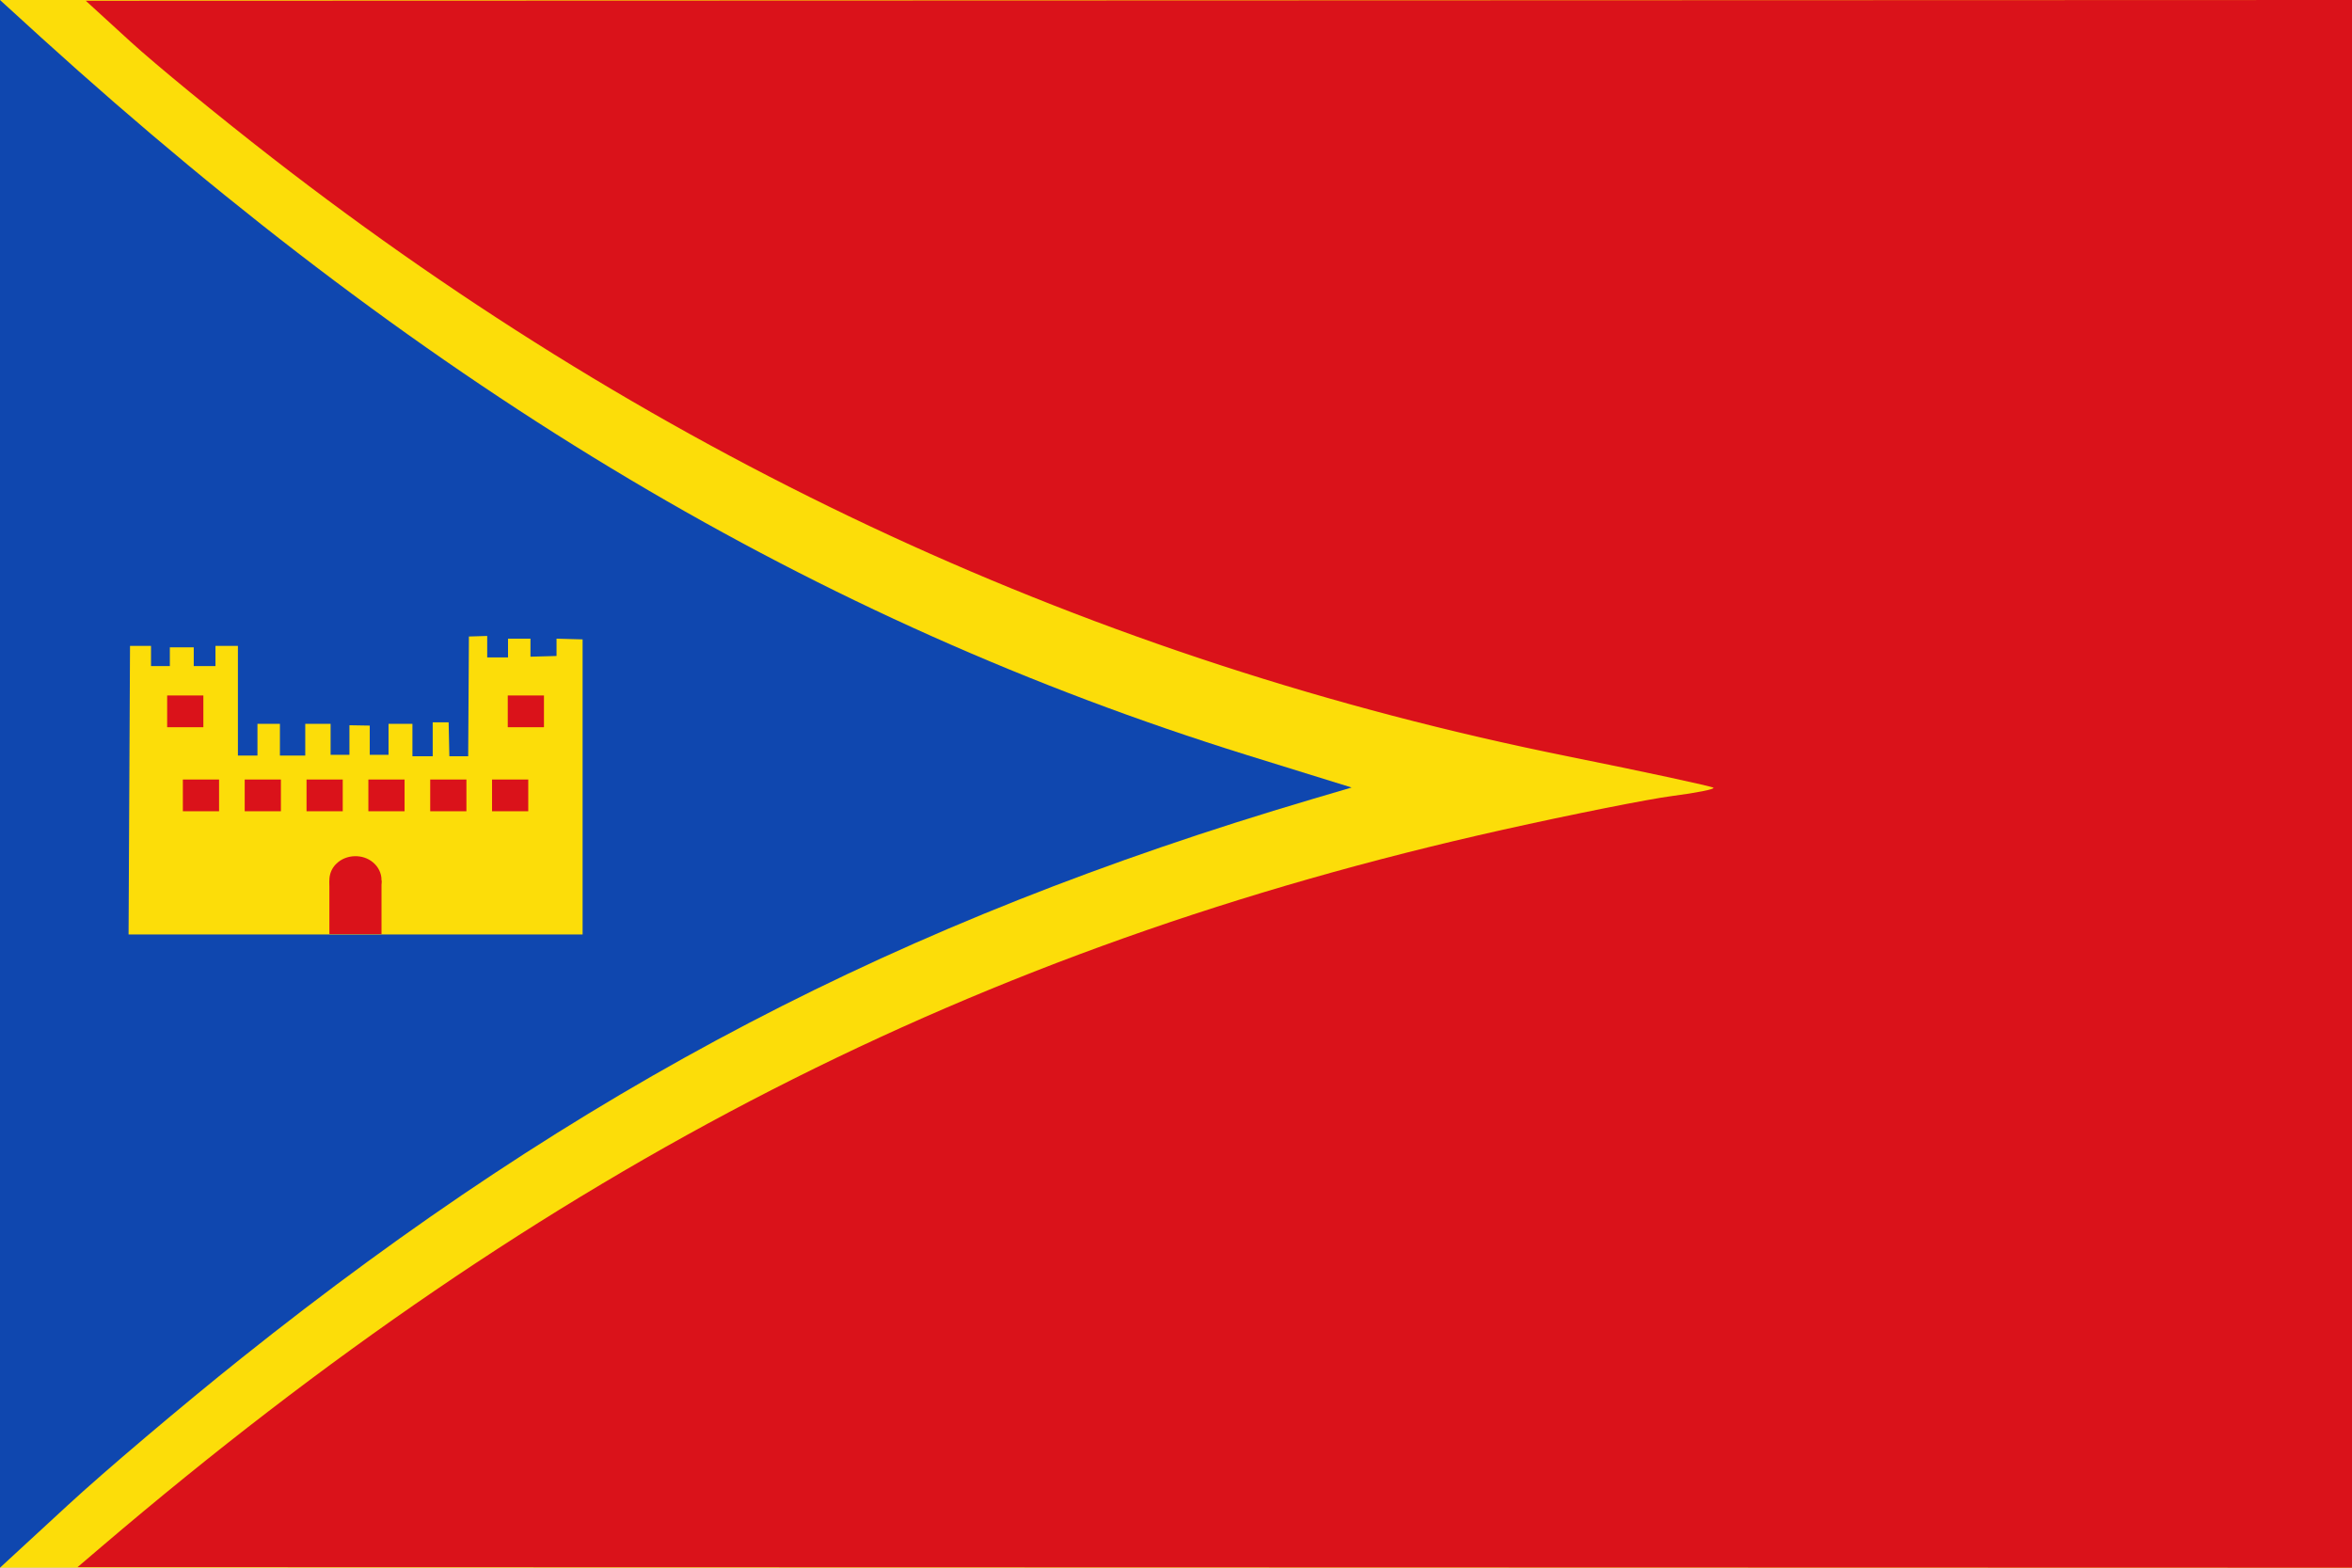 <?xml version="1.0" encoding="UTF-8" standalone="no"?>
<!-- Created with Inkscape (http://www.inkscape.org/) -->
<svg
   xmlns:dc="http://purl.org/dc/elements/1.1/"
   xmlns:cc="http://web.resource.org/cc/"
   xmlns:rdf="http://www.w3.org/1999/02/22-rdf-syntax-ns#"
   xmlns:svg="http://www.w3.org/2000/svg"
   xmlns="http://www.w3.org/2000/svg"
   xmlns:sodipodi="http://sodipodi.sourceforge.net/DTD/sodipodi-0.dtd"
   xmlns:inkscape="http://www.inkscape.org/namespaces/inkscape"
   width="750"
   height="500"
   id="svg7341"
   sodipodi:version="0.32"
   inkscape:version="0.45.1"
   version="1.0"
   sodipodi:docname="Novallas.svg"
   inkscape:output_extension="org.inkscape.output.svg.inkscape"
   sodipodi:docbase="C:\TIIKERI\Liput\Espanja\Aragón\Zaragoza - kunnat\svg">
  <rect width="100%" height="100%" fill="#333333" stroke="none"/>
  <defs
     id="defs7343" />
  <sodipodi:namedview
     id="base"
     pagecolor="#ffffff"
     bordercolor="#666666"
     borderopacity="1.0"
     inkscape:pageopacity="0.0"
     inkscape:pageshadow="2"
     inkscape:zoom="1.0018359"
     inkscape:cx="368.57811"
     inkscape:cy="233.25096"
     inkscape:document-units="px"
     inkscape:current-layer="layer2"
     inkscape:window-width="1024"
     inkscape:window-height="742"
     inkscape:window-x="0"
     inkscape:window-y="0"
     width="750px"
     height="500px" />
  <g
     inkscape:label="Capa 1"
     inkscape:groupmode="layer"
     id="layer1"
     transform="translate(-177.857,-286.791)"
     style="display:inline" />
  <g
     inkscape:groupmode="layer"
     id="layer2"
     inkscape:label="castillo"
     style="display:inline">
    <g
       id="g4466">
      <path
         style="fill:#ffffff"
         d="M 1.306789e-006,250 L 1.306789e-006,-4.5834039e-006 L 375,-4.5834039e-006 L 750,-4.5834039e-006 L 750,250 L 750,500 L 375,500 L 1.306789e-006,500 L 1.306789e-006,250 z "
         id="path7427" />
      <path
         style="fill:#fcdd09"
         d="M -9.0000003e-007,250 L -9.0000003e-007,-1.3766766e-014 L 375,-1.3766766e-014 L 750,-1.3766766e-014 L 750,250 L 750,500 L 375,500 L -9.0000003e-007,500 L -9.0000003e-007,250 z "
         id="path7425" />
      <path
         style="fill:#da121a;stroke:none"
         d="M 32.552,493.15 C 174.371,372.205 311.342,302.128 479.167,264.655 C 501.367,259.698 525.759,254.838 533.37,253.856 C 540.981,252.873 546.84,251.701 546.389,251.25 C 545.938,250.799 525.062,246.294 499.998,241.239 C 349.121,210.809 211.684,147.313 86.765,50.325 C 69.838,37.183 49.544,20.537 41.667,13.334 L 27.344,0.236 L 388.672,0.118 L 750,4.5621338e-006 L 750,250 L 750,500 L 387.37,499.906 L 24.74,499.813 L 32.552,493.15 z M -9.0000003e-007,249.894 L -9.0000003e-007,15.14 L 13.251,26.45 C 137.712,132.682 259.856,201.097 396.689,241.221 L 430.097,251.017 L 417.522,254.516 C 285.97,291.124 184.708,340.872 76.823,421.895 C 58.203,435.879 33.301,455.719 21.484,465.984 L -9.0000003e-007,484.648 L -9.0000003e-007,249.894 z M 190.104,251.302 C 190.104,207.465 189.906,205.729 184.896,205.729 C 182.002,205.729 179.687,207.465 179.687,209.635 C 179.687,214.936 175.354,214.569 172.004,208.984 C 169.401,204.644 169.141,204.644 166.537,208.984 C 163.187,214.569 158.854,214.936 158.854,209.635 C 158.854,207.487 157.096,205.729 154.948,205.729 C 151.868,205.729 150.967,209.721 150.687,224.609 C 150.492,234.993 149.825,240.853 149.204,237.63 C 147.807,230.378 140.625,229.833 140.625,236.979 C 140.625,239.844 139.453,242.188 138.021,242.188 C 136.589,242.188 135.417,240.43 135.417,238.281 C 135.417,236.133 133.659,234.375 131.51,234.375 C 129.362,234.375 127.604,236.133 127.604,238.281 C 127.604,243.343 122.676,243.343 120.733,238.281 C 118.794,233.226 114.583,233.226 114.583,238.281 C 114.583,240.43 113.411,242.188 111.979,242.188 C 110.547,242.188 109.375,239.844 109.375,236.979 C 109.375,234.086 107.639,231.771 105.469,231.771 C 103.299,231.771 101.562,234.086 101.562,236.979 C 101.562,243.74 94.594,243.74 92.448,236.979 C 90.31,230.242 85.937,230.242 85.937,236.979 C 85.937,239.873 84.201,242.188 82.031,242.188 C 78.96,242.188 78.125,238.571 78.125,225.26 C 78.125,215.712 76.99,208.333 75.521,208.333 C 74.089,208.333 72.917,209.505 72.917,210.937 C 72.917,212.37 71.159,213.542 69.01,213.542 C 66.862,213.542 65.104,212.37 65.104,210.937 C 65.104,209.505 63.346,208.333 61.198,208.333 C 59.049,208.333 57.292,209.505 57.292,210.937 C 57.292,214.686 50.159,214.152 48.6,210.286 C 47.877,208.496 47.194,227.246 47.081,251.953 L 46.875,296.875 L 118.49,296.875 L 190.104,296.875 L 190.104,251.302 z "
         id="path7421" />
      <path
         id="path7419"
         d="M 0,-4.6185278e-014 L 0,249.957 L 0,500 L 21.529,480.153 C 33.37,469.22 58.325,448.07 76.984,433.177 C 185.095,346.888 286.526,293.885 418.354,254.897 L 430.995,251.17 L 397.477,240.77 C 260.358,198.038 137.933,125.185 13.211,12.047 L 0,-4.6185278e-014 z "
         style="fill:#0f47af" />
      <path
         sodipodi:nodetypes="ccccccccccccccccccccccccccccccccccccccccccccc"
         id="path9487"
         d="M 41.46,205.997 L 48.156,205.997 L 48.156,212.44 L 54.16,212.44 L 54.16,206.457 L 61.78,206.457 L 61.78,212.44 L 68.707,212.44 L 68.707,205.997 L 75.866,205.997 L 75.866,240.975 L 82.1,240.975 L 82.1,230.85 L 89.259,230.85 L 89.259,240.975 L 97.34,240.975 L 97.34,230.85 L 105.422,230.85 L 105.422,240.745 L 111.426,240.745 L 111.426,231.31 L 117.905,231.421 L 117.905,240.745 L 123.895,240.745 L 123.895,230.85 L 131.515,230.85 L 131.515,241.205 L 137.981,241.205 L 137.981,230.39 L 143.061,230.39 L 143.292,241.205 L 149.296,241.205 L 149.526,203.006 L 155.359,202.829 L 155.359,209.679 L 161.996,209.679 L 161.996,203.696 L 169.154,203.696 L 169.154,209.449 L 177.467,209.219 L 177.467,203.696 L 185.78,203.926 L 185.78,298.044 L 40.998,298.044 L 41.46,205.997 z "
         style="fill:#fcdd09;fill-opacity:1;fill-rule:evenodd;stroke:#000000;stroke-width:0;stroke-linecap:butt;stroke-linejoin:miter;stroke-miterlimit:4;stroke-dasharray:none;stroke-opacity:1;display:inline" />
      <g
         style="fill:#da121a"
         transform="matrix(2.586,0,0,2.577,-3.729,-2.708)"
         id="g11468">
        <rect
           style="opacity:1;fill:#da121a;fill-opacity:1;fill-rule:nonzero;stroke:#000000;stroke-width:0;stroke-linecap:round;stroke-linejoin:bevel;stroke-miterlimit:4;stroke-dasharray:none;stroke-opacity:1"
           id="rect10459"
           width="4.464"
           height="3.929"
           x="22.054"
           y="87.125" />
        <rect
           style="opacity:1;fill:#da121a;fill-opacity:1;fill-rule:nonzero;stroke:#000000;stroke-width:0;stroke-linecap:round;stroke-linejoin:bevel;stroke-miterlimit:4;stroke-dasharray:none;stroke-opacity:1;display:inline"
           id="rect11436"
           width="4.464"
           height="3.929"
           x="64.054"
           y="87.125" />
      </g>
      <g
         style="fill:#da121a"
         transform="matrix(2.586,0,0,2.577,-5.415,-2.708)"
         id="g11472">
        <rect
           style="opacity:1;fill:#da121a;fill-opacity:1;fill-rule:nonzero;stroke:#000000;stroke-width:0;stroke-linecap:round;stroke-linejoin:bevel;stroke-miterlimit:4;stroke-dasharray:none;stroke-opacity:1;display:inline"
           id="rect11438"
           width="4.464"
           height="3.929"
           x="24.643"
           y="97.527" />
        <rect
           style="opacity:1;fill:#da121a;fill-opacity:1;fill-rule:nonzero;stroke:#000000;stroke-width:0;stroke-linecap:round;stroke-linejoin:bevel;stroke-miterlimit:4;stroke-dasharray:none;stroke-opacity:1;display:inline"
           id="rect11440"
           width="4.464"
           height="3.929"
           x="32.268"
           y="97.527" />
        <rect
           style="opacity:1;fill:#da121a;fill-opacity:1;fill-rule:nonzero;stroke:#000000;stroke-width:0;stroke-linecap:round;stroke-linejoin:bevel;stroke-miterlimit:4;stroke-dasharray:none;stroke-opacity:1;display:inline"
           id="rect11442"
           width="4.464"
           height="3.929"
           x="39.893"
           y="97.527" />
        <rect
           style="opacity:1;fill:#da121a;fill-opacity:1;fill-rule:nonzero;stroke:#000000;stroke-width:0;stroke-linecap:round;stroke-linejoin:bevel;stroke-miterlimit:4;stroke-dasharray:none;stroke-opacity:1;display:inline"
           id="rect11444"
           width="4.464"
           height="3.929"
           x="47.518"
           y="97.527" />
        <rect
           style="opacity:1;fill:#da121a;fill-opacity:1;fill-rule:nonzero;stroke:#000000;stroke-width:0;stroke-linecap:round;stroke-linejoin:bevel;stroke-miterlimit:4;stroke-dasharray:none;stroke-opacity:1;display:inline"
           id="rect11446"
           width="4.464"
           height="3.929"
           x="55.143"
           y="97.527" />
        <rect
           style="opacity:1;fill:#da121a;fill-opacity:1;fill-rule:nonzero;stroke:#000000;stroke-width:0;stroke-linecap:round;stroke-linejoin:bevel;stroke-miterlimit:4;stroke-dasharray:none;stroke-opacity:1;display:inline"
           id="rect11448"
           width="4.464"
           height="3.929"
           x="62.768"
           y="97.527" />
      </g>
      <g
         id="g11464"
         style="display:inline;fill:#da121a"
         transform="matrix(2.586,0,0,2.577,-462.85,-741.86)">
        <path
           style="opacity:1;fill:#da121a;fill-opacity:1;fill-rule:nonzero;stroke:#000000;stroke-width:0;stroke-linecap:round;stroke-linejoin:bevel;stroke-miterlimit:4;stroke-dasharray:none;stroke-opacity:1"
           d="M 226.026,396.786 C 226.046,398.123 224.981,399.311 223.691,399.621 C 222.27,400.014 220.593,399.381 219.914,398.063 C 219.325,396.994 219.587,395.578 220.485,394.754 C 221.659,393.597 223.721,393.535 224.972,394.606 C 225.621,395.138 226.032,395.949 226.026,396.786 z "
           id="path11450" />
        <path
           style="opacity:1;fill:#da121a;fill-opacity:1;fill-rule:nonzero;stroke:#000000;stroke-width:0;stroke-linecap:round;stroke-linejoin:bevel;stroke-miterlimit:4;stroke-dasharray:none;stroke-opacity:1"
           d="M 219.598,396.876 C 221.741,396.876 223.884,396.876 226.027,396.876 C 226.027,399.078 226.027,401.28 226.027,403.483 C 223.884,403.483 221.741,403.483 219.598,403.483 C 219.598,401.28 219.598,399.078 219.598,396.876 z "
           id="rect11452" />
      </g>
    </g>
  </g>
</svg>
